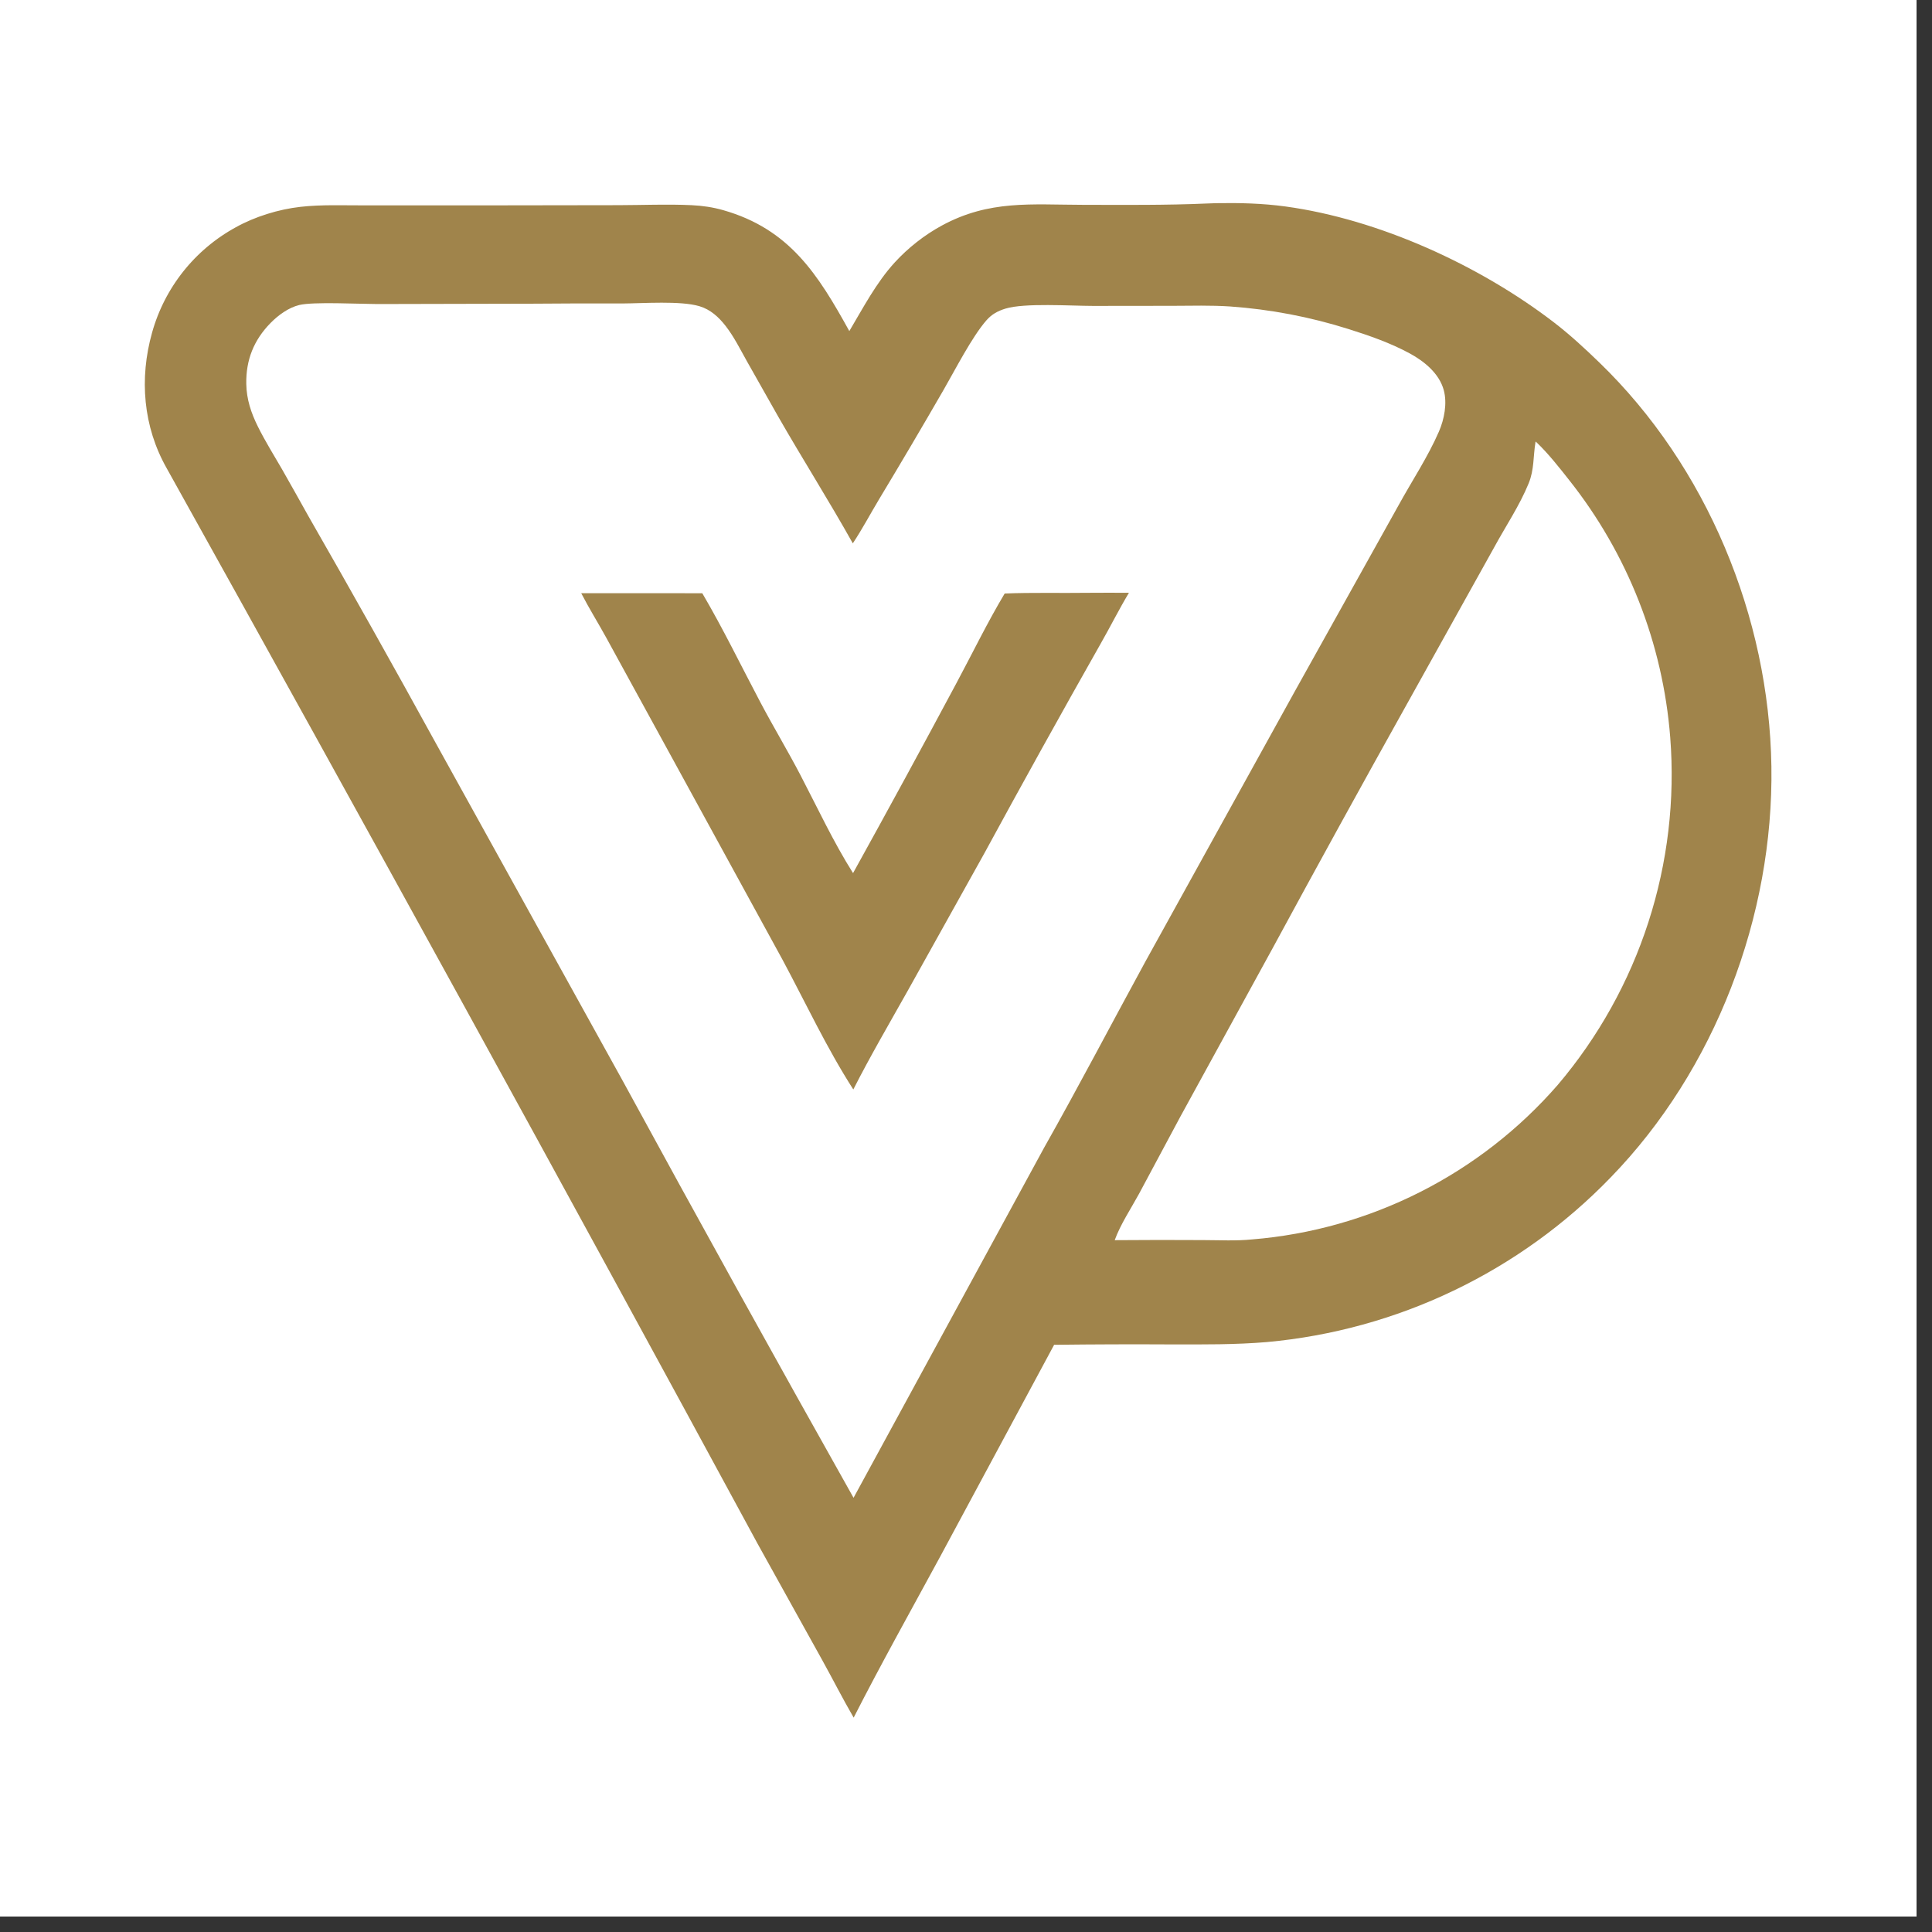 <?xml version="1.0" encoding="utf-8" ?>
<svg xmlns="http://www.w3.org/2000/svg" xmlns:xlink="http://www.w3.org/1999/xlink" width="64" height="64">
	<rect width="100%" height="100%" fill="#333333" stroke="none"/>
	<path fill="white" transform="matrix(0.062 0 0 0.062 7.62939e-06 0)" d="M0 0L1024 0L1024 1024L0 1024L0 0Z"/>
	<path fill="#A0844B" transform="matrix(0.062 0 0 0.062 7.62939e-06 0)" d="M645.127 108.718Q647.437 108.595 649.75 108.557C662.166 108.342 674.57 108.634 686.887 110.325C736.698 117.162 790.314 141.641 830.08 172.112C838.637 178.668 846.673 186.103 854.419 193.588C911.953 249.179 945.229 329.668 946.45 409.466C947.671 489.38 916.431 571.595 860.593 629.071Q858.334 631.408 856.024 633.695Q853.714 635.982 851.354 638.216Q848.993 640.451 846.584 642.632Q844.174 644.814 841.717 646.942Q839.26 649.069 836.755 651.141Q834.251 653.214 831.702 655.23Q829.152 657.246 826.559 659.205Q823.965 661.164 821.328 663.065Q818.691 664.966 816.013 666.807Q813.335 668.649 810.616 670.431Q807.898 672.212 805.14 673.933Q802.383 675.654 799.588 677.313Q796.792 678.972 793.961 680.569Q791.13 682.165 788.264 683.699Q785.398 685.232 782.498 686.701Q779.599 688.17 776.667 689.574Q773.736 690.978 770.774 692.317Q767.812 693.656 764.821 694.928Q761.83 696.201 758.812 697.407Q755.793 698.612 752.749 699.751Q749.704 700.889 746.635 701.959Q743.566 703.03 740.474 704.031Q737.382 705.033 734.268 705.966Q731.154 706.899 728.021 707.762Q724.887 708.625 721.735 709.419Q718.583 710.212 715.414 710.936Q712.245 711.659 709.061 712.311Q705.876 712.964 702.678 713.546Q699.48 714.127 696.27 714.637Q693.06 715.148 689.84 715.587Q686.619 716.026 683.389 716.393Q680.16 716.76 676.923 717.055C660.051 718.489 643.119 718.33 626.201 718.315Q594.705 718.135 563.212 718.518L502.335 831.68C486.822 860.28 470.889 888.732 456.11 917.72C450.227 907.594 444.943 897.134 439.262 886.896L404.761 824.761Q248.588 536.59 89.097 250.244C76.454 227.967 74.356 202.24 81.27 177.651Q81.58 176.542 81.917 175.442Q82.254 174.341 82.619 173.249Q82.984 172.158 83.375 171.075Q83.767 169.993 84.186 168.921Q84.604 167.848 85.049 166.787Q85.494 165.725 85.966 164.675Q86.437 163.625 86.935 162.587Q87.432 161.549 87.956 160.524Q88.479 159.498 89.028 158.486Q89.576 157.475 90.15 156.477Q90.724 155.479 91.322 154.495Q91.92 153.512 92.543 152.544Q93.166 151.576 93.812 150.624Q94.459 149.671 95.129 148.735Q95.799 147.799 96.493 146.881Q97.186 145.962 97.902 145.06Q98.618 144.159 99.356 143.276Q100.094 142.393 100.854 141.528Q101.614 140.664 102.396 139.818Q103.177 138.973 103.979 138.147Q104.781 137.322 105.604 136.517Q106.426 135.711 107.268 134.927Q108.111 134.142 108.972 133.379Q109.834 132.616 110.714 131.874Q111.595 131.132 112.493 130.413Q113.392 129.693 114.308 128.997Q115.224 128.3 116.157 127.626Q117.091 126.952 118.04 126.302Q118.99 125.652 119.956 125.025Q120.922 124.399 121.903 123.797Q122.884 123.195 123.879 122.617Q124.875 122.04 125.885 121.487C136.194 115.732 148.821 111.835 160.542 110.513C171.803 109.243 183.588 109.761 194.917 109.727L253.993 109.734L330.559 109.621C343.497 109.594 356.662 109.008 369.581 109.628C375.303 109.903 380.89 110.71 386.403 112.284C421.861 122.412 437.012 146.537 453.788 176.896C461.184 164.451 468.217 150.972 478.022 140.253C485.137 132.474 493.921 125.554 503.188 120.524C528.604 106.726 551.016 109.395 578.686 109.439C600.86 109.475 622.97 109.693 645.127 108.718Z"/>
	<path fill="white" transform="matrix(0.062 0 0 0.062 7.62939e-06 0)" d="M820.46 235.908C820.587 236.014 820.722 236.111 820.842 236.224C827.142 242.204 833.028 249.7 838.403 256.519Q839.857 258.354 841.278 260.215Q842.698 262.076 844.083 263.963Q845.469 265.85 846.819 267.762Q848.169 269.675 849.484 271.612Q850.799 273.549 852.077 275.51Q853.356 277.471 854.598 279.455Q855.84 281.439 857.046 283.446Q858.251 285.453 859.419 287.482Q860.587 289.511 861.717 291.561Q862.847 293.611 863.939 295.682Q865.032 297.753 866.085 299.843Q867.139 301.934 868.154 304.044Q869.168 306.153 870.144 308.282Q871.12 310.41 872.056 312.555Q872.992 314.701 873.888 316.864Q874.784 319.027 875.64 321.206Q876.496 323.385 877.312 325.579Q878.127 327.773 878.902 329.982Q879.677 332.192 880.411 334.415Q881.145 336.638 881.837 338.874Q882.53 341.11 883.181 343.359Q883.832 345.607 884.442 347.868Q885.051 350.128 885.619 352.399Q886.186 354.671 886.712 356.952Q887.237 359.233 887.72 361.524Q888.203 363.815 888.644 366.114Q889.085 368.413 889.483 370.72Q889.881 373.027 890.236 375.341Q890.592 377.655 890.904 379.975Q891.217 382.295 891.486 384.621Q891.756 386.946 891.982 389.276Q892.209 391.606 892.392 393.94Q892.635 397.059 892.802 400.184Q892.968 403.308 893.059 406.435Q893.149 409.563 893.163 412.691Q893.177 415.82 893.115 418.948Q893.052 422.076 892.914 425.202Q892.775 428.328 892.56 431.449Q892.345 434.57 892.054 437.686Q891.763 440.801 891.396 443.908Q891.029 447.015 890.586 450.112Q890.143 453.209 889.625 456.295Q889.107 459.38 888.513 462.452Q887.92 465.524 887.252 468.581Q886.583 471.637 885.841 474.677Q885.098 477.716 884.281 480.736Q883.465 483.757 882.575 486.756Q881.684 489.755 880.721 492.732Q879.758 495.709 878.723 498.662Q877.688 501.614 876.58 504.54Q875.473 507.467 874.295 510.365Q873.117 513.263 871.868 516.132Q870.619 519.001 869.301 521.838Q867.982 524.676 866.595 527.48Q865.208 530.284 863.753 533.054Q862.297 535.824 860.775 538.557Q859.253 541.291 857.664 543.986Q856.075 546.681 854.421 549.337Q852.767 551.993 851.049 554.607Q849.33 557.222 847.549 559.794Q845.767 562.366 843.923 564.893Q842.079 567.421 840.174 569.903Q838.269 572.385 836.304 574.819Q834.339 577.254 832.315 579.64Q830.39 581.852 828.413 584.016Q826.435 586.18 824.406 588.296Q822.377 590.412 820.297 592.479Q818.218 594.545 816.089 596.561Q813.96 598.576 811.783 600.54Q809.606 602.503 807.382 604.414Q805.158 606.324 802.888 608.18Q800.619 610.036 798.306 611.837Q795.992 613.638 793.636 615.382Q791.279 617.127 788.882 618.813Q786.484 620.5 784.046 622.129Q781.608 623.757 779.132 625.327Q776.655 626.896 774.142 628.405Q771.628 629.913 769.079 631.361Q766.529 632.809 763.946 634.195Q761.362 635.58 758.746 636.903Q756.129 638.226 753.482 639.485Q750.834 640.745 748.157 641.94Q745.48 643.135 742.775 644.265Q740.07 645.395 737.338 646.459Q734.606 647.524 731.85 648.522Q729.093 649.52 726.313 650.451Q723.533 651.382 720.732 652.246Q717.93 653.109 715.108 653.905Q712.287 654.701 709.447 655.428Q706.607 656.156 703.75 656.815Q700.893 657.473 698.021 658.063Q695.149 658.652 692.264 659.172Q689.379 659.692 686.482 660.142Q683.585 660.592 680.678 660.972Q677.771 661.352 674.855 661.661Q671.94 661.971 669.018 662.21C660.461 663.091 651.465 662.59 642.856 662.573Q619.221 662.424 595.586 662.617C598.613 654.233 604.256 645.776 608.529 637.933L630.698 596.538L680.029 506.502Q715.58 440.889 751.964 375.731L798.429 292.267C804.527 281.071 811.916 270.096 816.744 258.287C819.779 250.863 819.124 243.981 820.387 236.329L820.46 235.908Z"/>
	<path fill="white" transform="matrix(0.062 0 0 0.062 7.62939e-06 0)" d="M285.362 162.256Q308.97 162.048 332.578 162.14C343.718 162.1 363.487 160.584 373.7 163.605C379.559 165.338 383.983 169.391 387.659 174.105C392.149 179.862 395.512 186.677 399.079 193.026L415.725 222.467C428.776 245.233 442.83 267.411 455.651 290.306C460.725 282.686 464.999 274.553 469.718 266.71Q487.225 237.654 504.174 208.269C510.345 197.58 519.288 180.03 527.032 171.159C529.877 167.901 533.133 166.139 537.229 164.887C547.428 161.767 571.984 163.437 584.061 163.45L626.359 163.402C636.622 163.356 646.959 163.068 657.206 163.742Q665.262 164.311 673.27 165.354Q681.278 166.397 689.211 167.908Q697.144 169.42 704.974 171.396Q712.805 173.373 720.505 175.806C731.636 179.309 743.093 183.31 753.362 188.908C761.1 193.126 768.99 199.602 771.393 208.436C773.317 215.509 771.674 223.985 768.801 230.603C762.911 244.172 754.251 257.166 747.137 270.16L691.827 369.347L611.905 513.888C593.851 546.976 576.362 580.462 557.826 613.279L456.045 800.268Q393.615 689.258 332.684 577.421L232.679 396.748Q199.237 335.85 164.673 275.582Q157.74 263.109 150.68 250.708C146.3 243.152 141.656 235.718 137.773 227.888C134.151 220.586 131.734 213.357 131.588 205.145C131.361 192.37 135.58 181.726 144.522 172.606C148.598 168.45 154.149 164.351 159.897 162.964C167.437 161.146 191.744 162.428 201.574 162.448L285.362 162.256Z"/>
	<path fill="#A0844B" transform="matrix(0.062 0 0 0.062 7.62939e-06 0)" d="M581.356 316.742Q592.269 316.664 603.181 316.734C597.878 325.561 593.3 334.761 588.197 343.697Q556.553 399.592 525.876 456.023L484.965 529.407C475.16 546.854 464.99 564.258 455.921 582.098C441.745 560.064 430.548 535.995 418.176 512.928L360.087 406.761L323.992 340.848C319.602 332.856 314.717 325.039 310.546 316.95L375.226 316.959C386.354 335.902 396.039 355.892 406.312 375.318C413.241 388.421 420.902 401.137 427.752 414.28C436.79 431.623 445.346 449.99 455.781 466.501Q483.771 415.94 511.028 364.981C519.55 349.071 527.539 332.592 536.794 317.113C551.6 316.514 566.527 316.948 581.356 316.742Z"/>
</svg>
